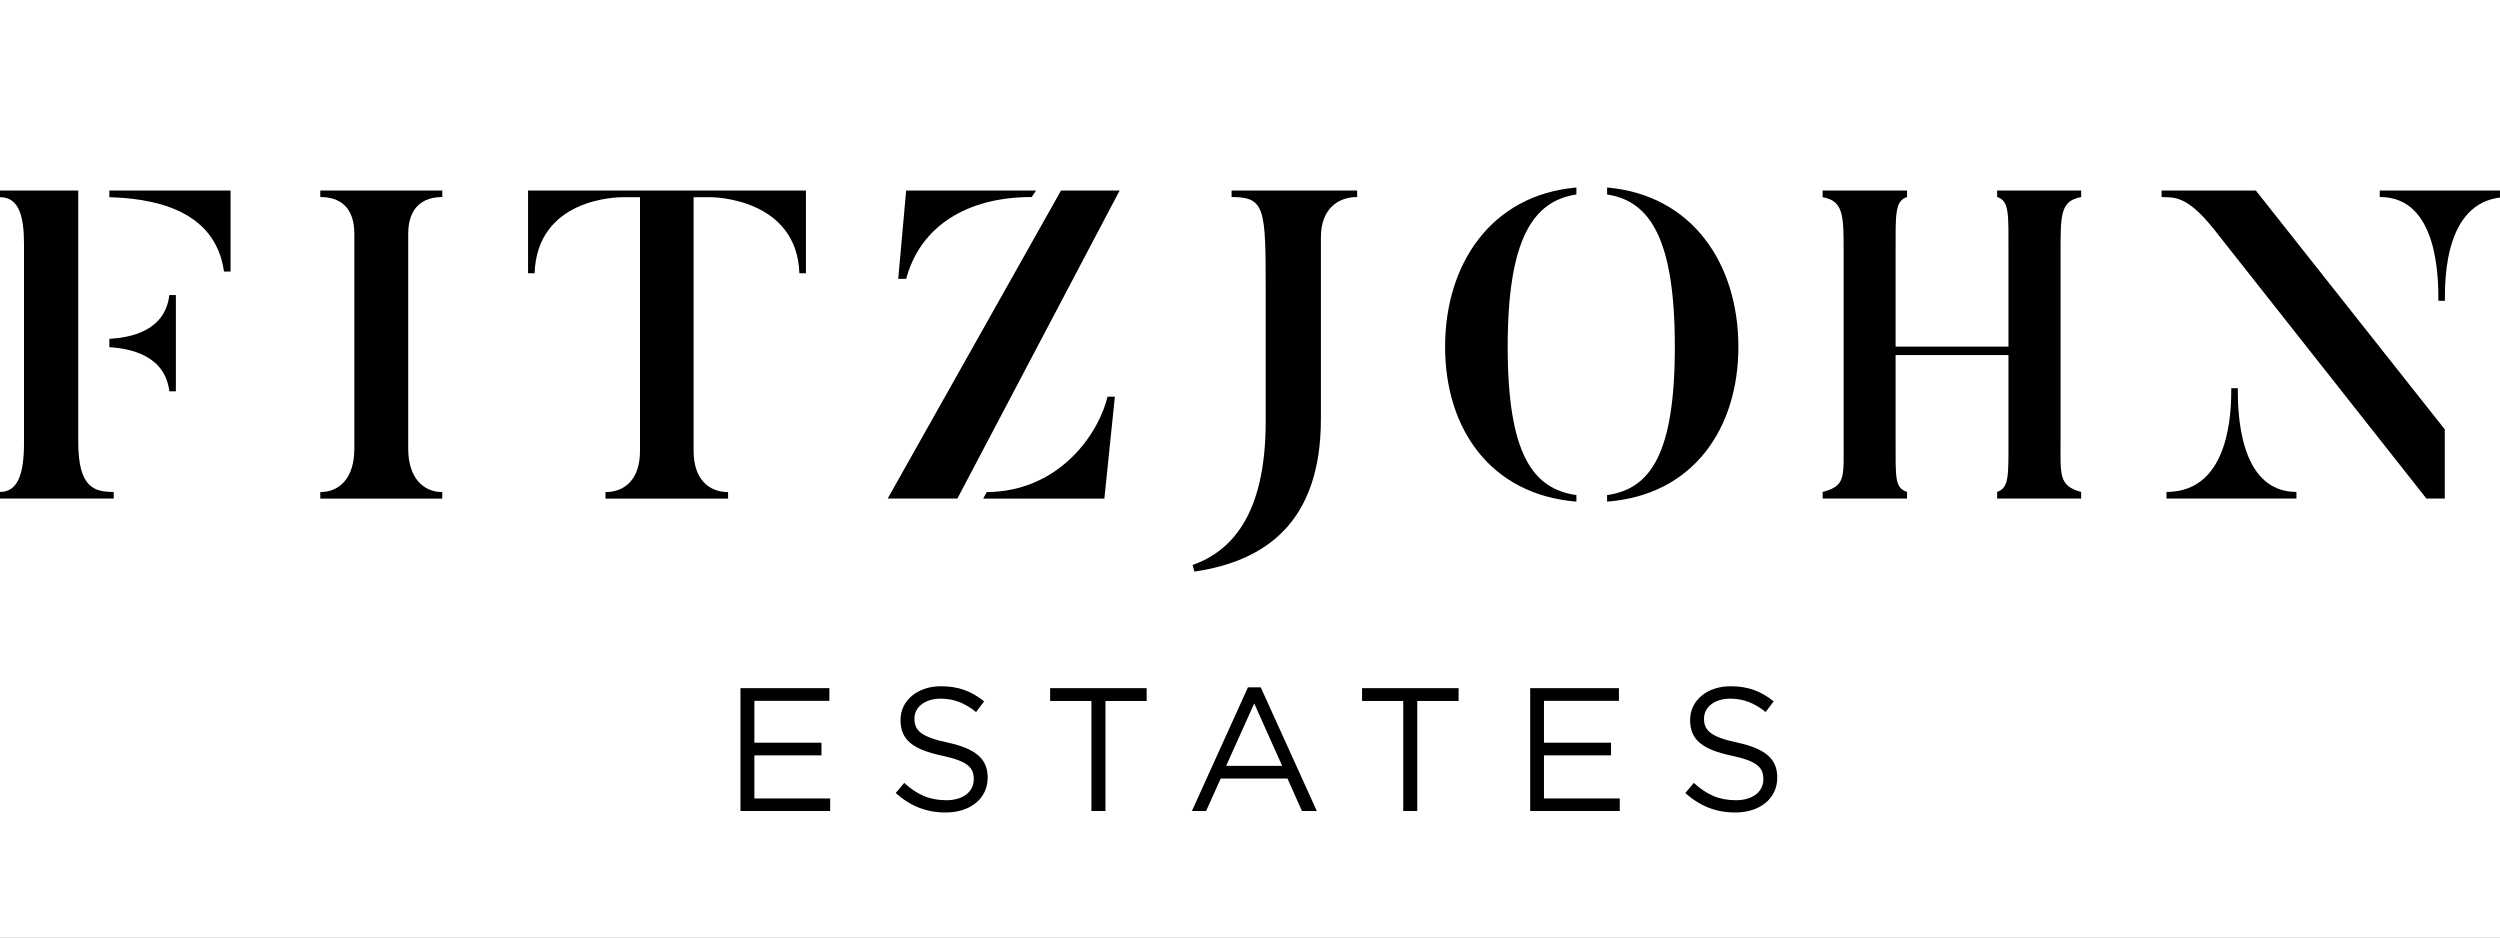 <svg width="80" height="30" viewBox="0 0 80 30" fill="none" xmlns="http://www.w3.org/2000/svg">
<rect x="0" y="0" width="80" height="30" fill="#808080" stroke="none"/>
<g style="mix-blend-mode:luminosity" clip-path="url(#clip0_33_7023)">
<rect width="80" height="30" fill="white"/>
<path d="M3.499 11.109V10.843C4.158 10.804 5.279 10.607 5.419 9.442H5.628V12.523H5.419C5.279 11.362 4.158 11.153 3.499 11.109ZM3.499 6.096H7.378V8.688H7.168C6.876 6.615 4.734 6.349 3.499 6.31V6.096ZM2.504 14.146C2.504 15.629 3.037 15.742 3.639 15.742V15.952H0V15.742C0.589 15.742 0.768 15.127 0.768 14.176V7.806C0.768 6.938 0.615 6.31 0 6.31V6.096H2.504V14.146Z" fill="black"/>
<path d="M14.153 6.096V6.305C13.551 6.305 13.063 6.615 13.063 7.483V14.36C13.063 15.311 13.565 15.747 14.153 15.747V15.956H10.249V15.747C10.851 15.747 11.339 15.311 11.339 14.36V7.483C11.339 6.615 10.864 6.305 10.249 6.305V6.096H14.153Z" fill="black"/>
<path d="M25.79 6.096V8.744H25.58C25.497 6.349 22.836 6.31 22.74 6.31H22.195V14.429C22.195 15.367 22.714 15.747 23.299 15.747V15.956H19.376V15.747C19.965 15.747 20.48 15.367 20.48 14.429V6.31H19.935C19.725 6.31 17.19 6.353 17.107 8.744H16.898V6.096H25.79Z" fill="black"/>
<path d="M35.436 12.693H35.676L35.34 15.956H31.462L31.575 15.747C33.813 15.734 35.118 13.997 35.441 12.693M33.154 6.096L33.015 6.305C30.916 6.305 29.446 7.256 28.997 8.923H28.743L28.997 6.096H33.154ZM30.633 15.952H28.407L33.953 6.096H35.829L30.637 15.952H30.633Z" fill="black"/>
<path d="M43.429 6.096V6.305C42.801 6.305 42.269 6.698 42.269 7.592V13.404C42.269 16.707 40.506 17.955 38.22 18.291L38.163 18.081C39.367 17.649 40.502 16.528 40.502 13.491V9.303C40.502 6.672 40.488 6.305 39.411 6.305V6.096H43.429Z" fill="black"/>
<path d="M51.427 16.052V15.843C52.797 15.647 53.595 14.556 53.595 11.096C53.595 7.636 52.797 6.432 51.427 6.223V6C54.184 6.24 55.628 8.478 55.628 11.096C55.628 13.714 54.184 15.843 51.427 16.052ZM50.445 15.843V16.052C47.701 15.83 46.243 13.727 46.243 11.096C46.243 8.465 47.701 6.24 50.445 6V6.223C49.057 6.432 48.246 7.649 48.246 11.096C48.246 14.543 49.057 15.647 50.445 15.843Z" fill="black"/>
<path d="M65.938 14.05C65.938 15.197 65.868 15.546 66.597 15.742V15.952H63.909V15.742C64.289 15.603 64.271 15.254 64.271 14.05V11.362H60.659V14.05C60.659 15.337 60.633 15.603 61.025 15.742V15.952H58.325V15.742C59.066 15.546 58.996 15.293 58.996 14.05V8.072C58.996 6.894 58.996 6.432 58.325 6.31V6.096H61.025V6.305C60.633 6.432 60.659 6.851 60.659 8.068V11.092H64.271V8.068C64.271 6.851 64.302 6.428 63.909 6.305V6.096H66.597V6.305C65.938 6.432 65.938 6.851 65.938 8.068V14.045V14.05Z" fill="black"/>
<path d="M76.148 6.096H80.279V6.305C78.207 6.292 78.237 8.967 78.237 9.626H78.028C78.028 8.967 78.041 6.292 76.152 6.305V6.096H76.148ZM73.486 15.742V15.952H69.328V15.742C71.401 15.742 71.401 13.055 71.401 12.422H71.61C71.61 13.037 71.597 15.742 73.486 15.742ZM72.186 6.096L78.233 13.74V15.952H77.644L70.838 7.326C69.943 6.205 69.538 6.332 69.171 6.305V6.096H72.182H72.186Z" fill="black"/>
<path d="M23.695 22.021V25.952H26.566V25.551H24.14V24.172H26.287V23.766H24.14V22.427H26.54V22.021H23.695Z" fill="black"/>
<path d="M28.66 25.381L28.935 25.053C29.345 25.424 29.738 25.607 30.283 25.607C30.829 25.607 31.16 25.328 31.16 24.94V24.927C31.16 24.56 30.964 24.355 30.139 24.181C29.236 23.984 28.817 23.692 28.817 23.046V23.033C28.817 22.414 29.363 21.96 30.109 21.96C30.68 21.96 31.091 22.121 31.492 22.444L31.235 22.785C30.868 22.488 30.506 22.357 30.1 22.357C29.59 22.357 29.262 22.636 29.262 22.99V22.998C29.262 23.369 29.463 23.579 30.327 23.762C31.204 23.954 31.605 24.272 31.605 24.874V24.887C31.605 25.559 31.043 26 30.262 26C29.638 26 29.127 25.791 28.656 25.372" fill="black"/>
<path d="M33.604 22.021V22.431H34.926V25.952H35.375V22.431H36.693V22.021H33.604Z" fill="black"/>
<path d="M40.135 22.51L41.029 24.508H39.236L40.135 22.51ZM39.934 21.995L38.141 25.952H38.595L39.062 24.914H41.2L41.662 25.952H42.138L40.344 21.995H39.93H39.934Z" fill="black"/>
<path d="M43.586 22.021V22.431H44.904V25.952H45.353V22.431H46.675V22.021H43.586Z" fill="black"/>
<path d="M48.966 22.021V25.952H51.832V25.551H49.407V24.172H51.553V23.766H49.407V22.427H51.806V22.021H48.966Z" fill="black"/>
<path d="M53.927 25.381L54.202 25.053C54.612 25.424 55.004 25.607 55.55 25.607C56.095 25.607 56.427 25.328 56.427 24.94V24.927C56.427 24.56 56.23 24.355 55.406 24.181C54.502 23.984 54.084 23.692 54.084 23.046V23.033C54.084 22.414 54.629 21.96 55.375 21.96C55.947 21.96 56.357 22.121 56.758 22.444L56.501 22.785C56.134 22.488 55.772 22.357 55.366 22.357C54.856 22.357 54.529 22.636 54.529 22.99V22.998C54.529 23.369 54.729 23.579 55.593 23.762C56.47 23.954 56.872 24.272 56.872 24.874V24.887C56.872 25.559 56.309 26 55.528 26C54.904 26 54.393 25.791 53.922 25.372" fill="black"/>
</g>
<defs>
<clipPath id="clip0_33_7023">
<rect width="80" height="30" fill="white"/>
</clipPath>
</defs>
</svg>
